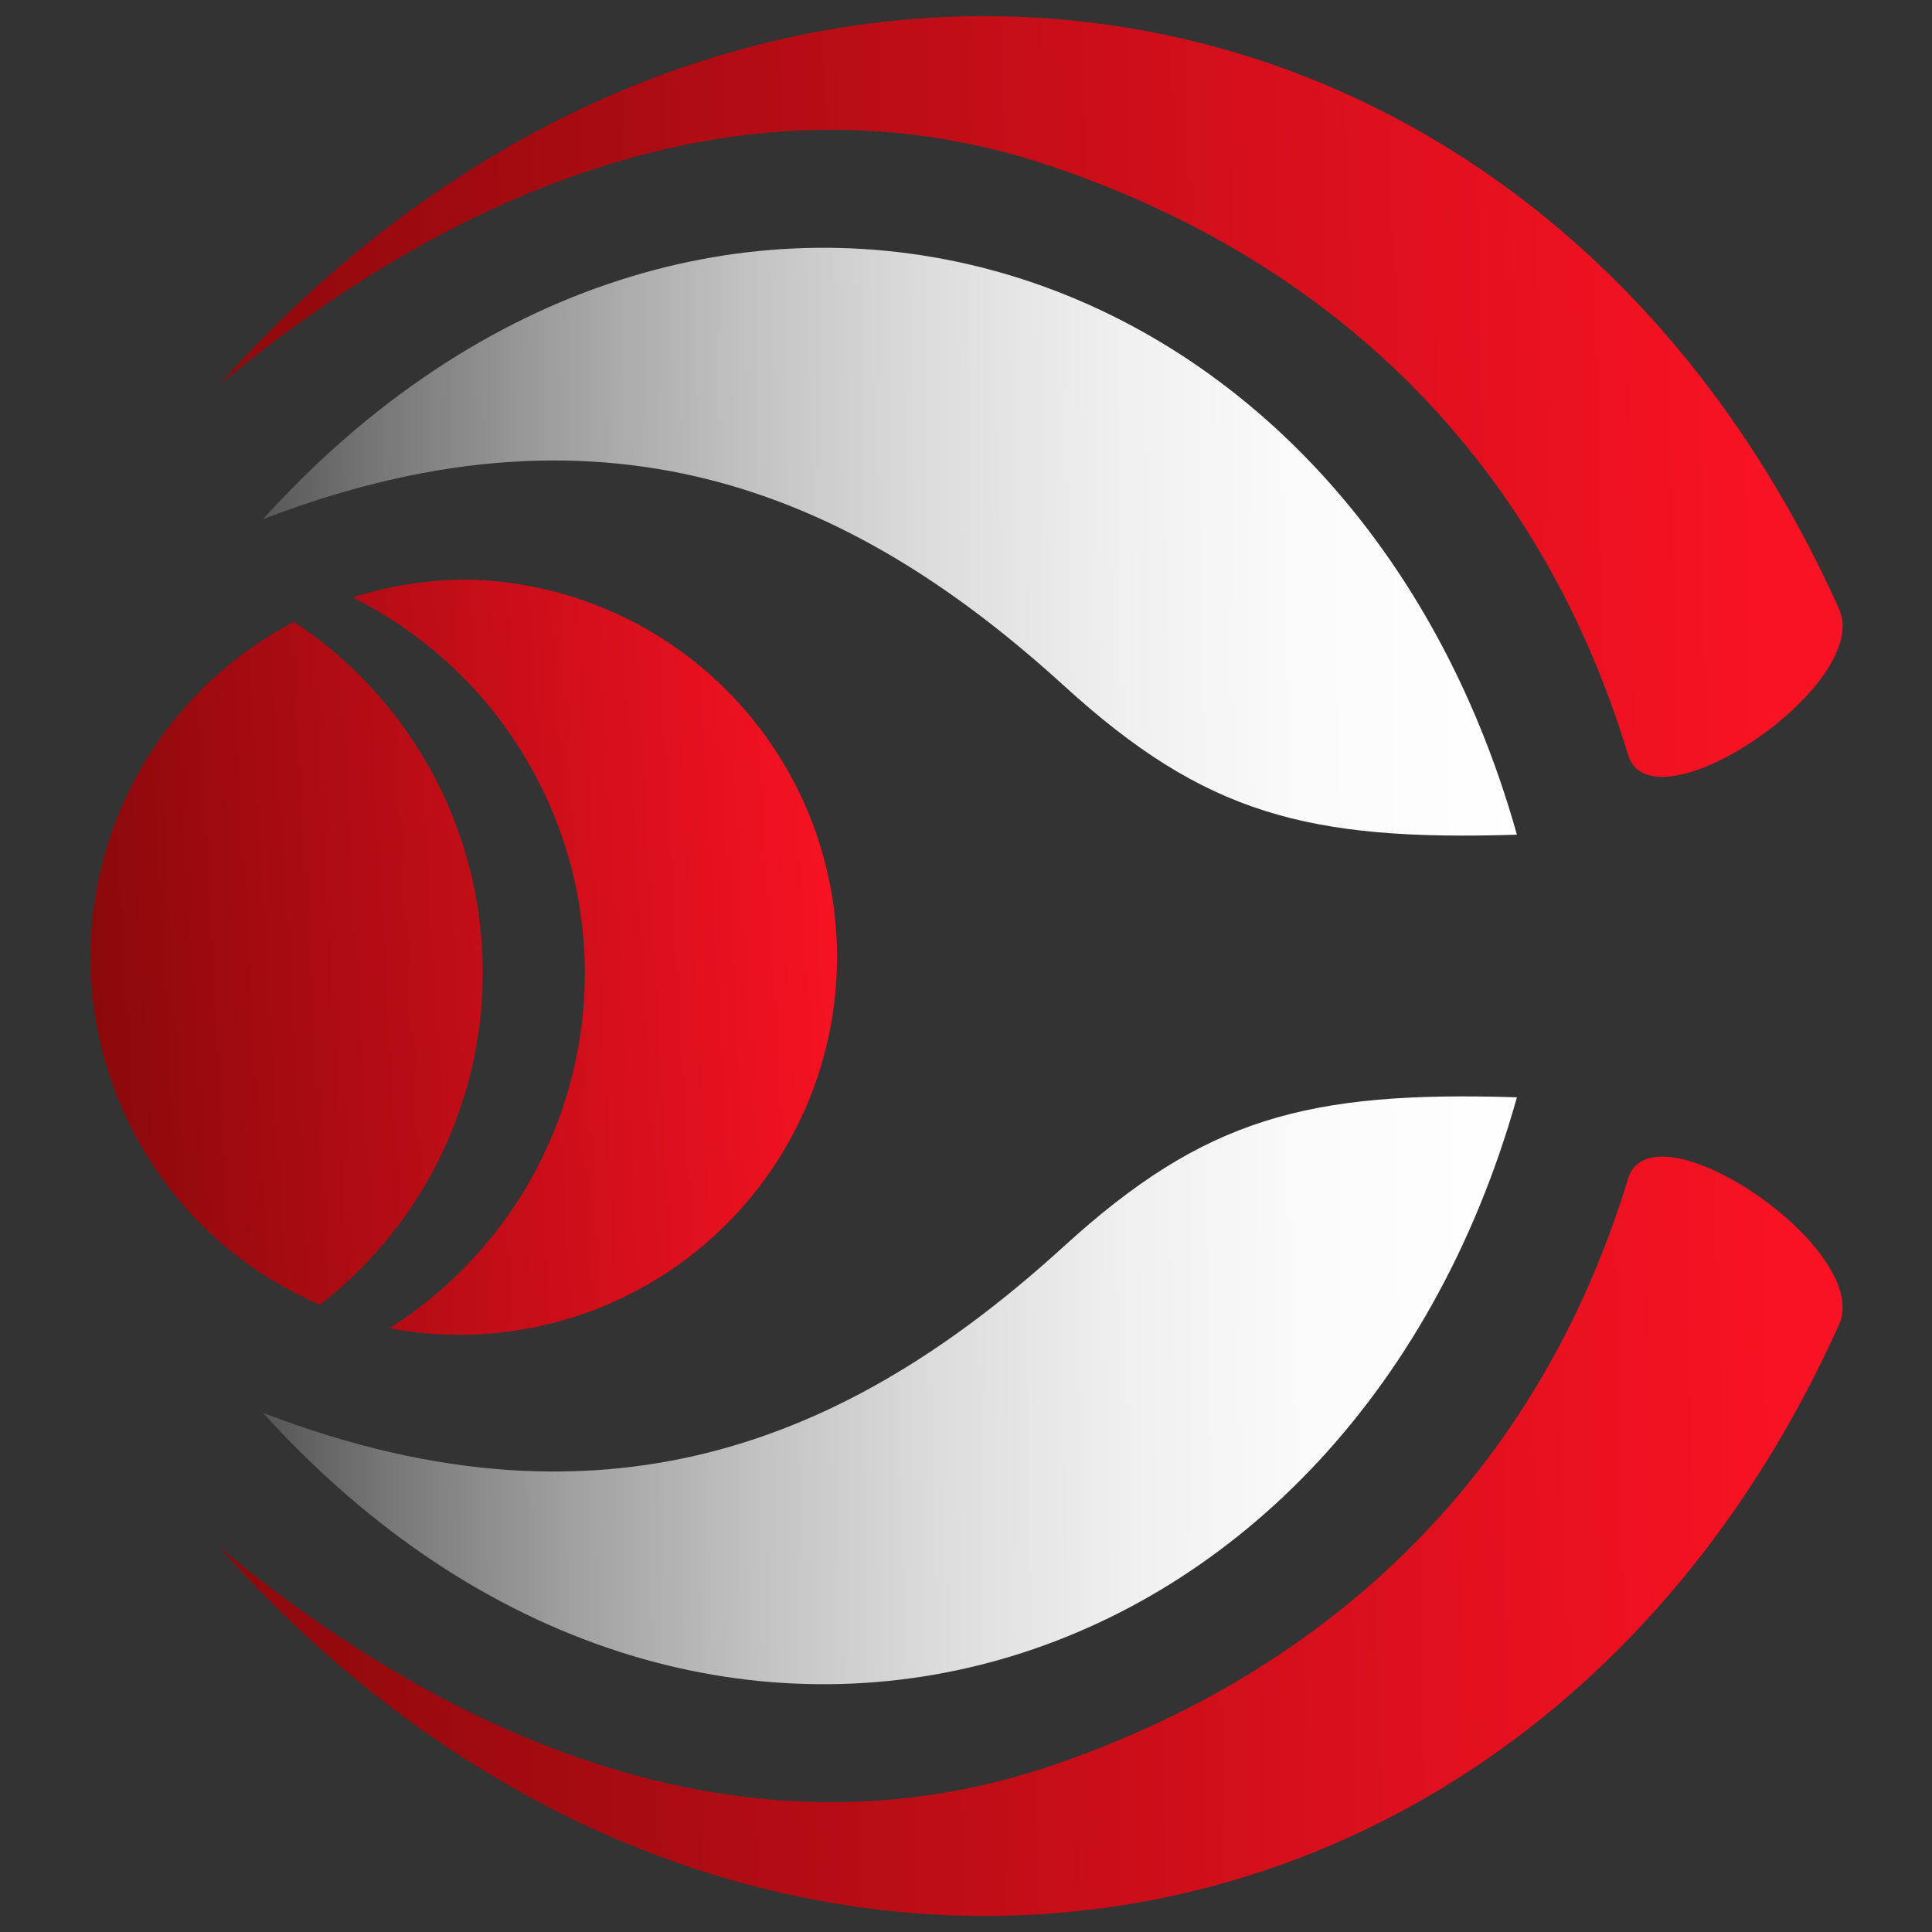 <svg id="Layer_1" data-name="Layer 1" xmlns="http://www.w3.org/2000/svg" xmlns:xlink="http://www.w3.org/1999/xlink" viewBox="0 0 64 64"><rect x="0" y="0" width="64" height="64" fill="#333333" stroke="none"/><defs><style>.cls-1,.cls-2,.cls-3,.cls-4,.cls-5,.cls-6{fill-rule:evenodd;}.cls-1{fill:url(#linear-gradient);}.cls-2{fill:url(#linear-gradient-2);}.cls-3{fill:url(#linear-gradient-3);}.cls-4{fill:url(#linear-gradient-4);}.cls-5{fill:url(#linear-gradient-5);}.cls-6{fill:url(#linear-gradient-6);}</style><linearGradient id="linear-gradient" x1="59.24" y1="50.58" x2="3.54" y2="51.71" gradientUnits="userSpaceOnUse"><stop offset="0" stop-color="#f91223"/><stop offset="1" stop-color="#85080a"/></linearGradient><linearGradient id="linear-gradient-2" x1="50.79" y1="45.95" x2="6.4" y2="46.32" gradientUnits="userSpaceOnUse"><stop offset="0" stop-color="#fff"/><stop offset="0.16" stop-color="#fbfbfb"/><stop offset="0.3" stop-color="#f0f0f0"/><stop offset="0.44" stop-color="#ddd"/><stop offset="0.58" stop-color="#c3c2c3"/><stop offset="0.72" stop-color="#a0a0a1"/><stop offset="0.86" stop-color="#777677"/><stop offset="0.99" stop-color="#464547"/><stop offset="1" stop-color="#414042"/></linearGradient><linearGradient id="linear-gradient-3" x1="58.47" y1="12.81" x2="2.78" y2="13.93" xlink:href="#linear-gradient"/><linearGradient id="linear-gradient-4" x1="50.55" y1="17.84" x2="6.16" y2="18.21" xlink:href="#linear-gradient-2"/><linearGradient id="linear-gradient-5" x1="11661.63" y1="30.98" x2="11688.11" y2="32.51" gradientTransform="matrix(-1, 0, 0, 1, 11689.75, 0)" xlink:href="#linear-gradient"/><linearGradient id="linear-gradient-6" x1="11661.63" y1="30.87" x2="11688.11" y2="32.4" gradientTransform="matrix(-1, 0, 0, 1, 11689.75, 0)" xlink:href="#linear-gradient"/></defs><path class="cls-1" d="M7.26,51.25c9.6,7.94,19.13,10.11,27.57,7.24,9.12-3.09,16.1-9.58,19.1-19.44.79-2.59,8.08,2.29,7,4.81C50.63,66.76,24,70.1,7.26,51.25Z"/><path class="cls-2" d="M8.71,46.8c11.73,4.52,19.89.54,26.54-5.52,4.65-4.24,8.06-5.15,15-4.93C44.61,56.43,23.12,62.72,8.71,46.8Z"/><path class="cls-3" d="M7.26,12.75c9.6-7.94,19.13-10.11,27.57-7.24C44,8.6,50.93,15.09,53.93,25c.79,2.59,8.08-2.29,7-4.81C50.63-2.76,24-6.1,7.26,12.75Z"/><path class="cls-4" d="M8.71,17.2c11.73-4.52,19.89-.54,26.54,5.52,4.65,4.24,8.06,5.15,15,4.93C44.61,7.57,23.12,1.28,8.71,17.2Z"/><path class="cls-5" d="M12.9,44A12.51,12.51,0,1,0,15.51,19.2a12.73,12.73,0,0,0-3.83.59A13.92,13.92,0,0,1,12.9,44Z"/><path class="cls-6" d="M3,31.71a12.52,12.52,0,0,0,7.6,11.51A13.92,13.92,0,0,0,9.74,20.6,12.53,12.53,0,0,0,3,31.71Z"/></svg>